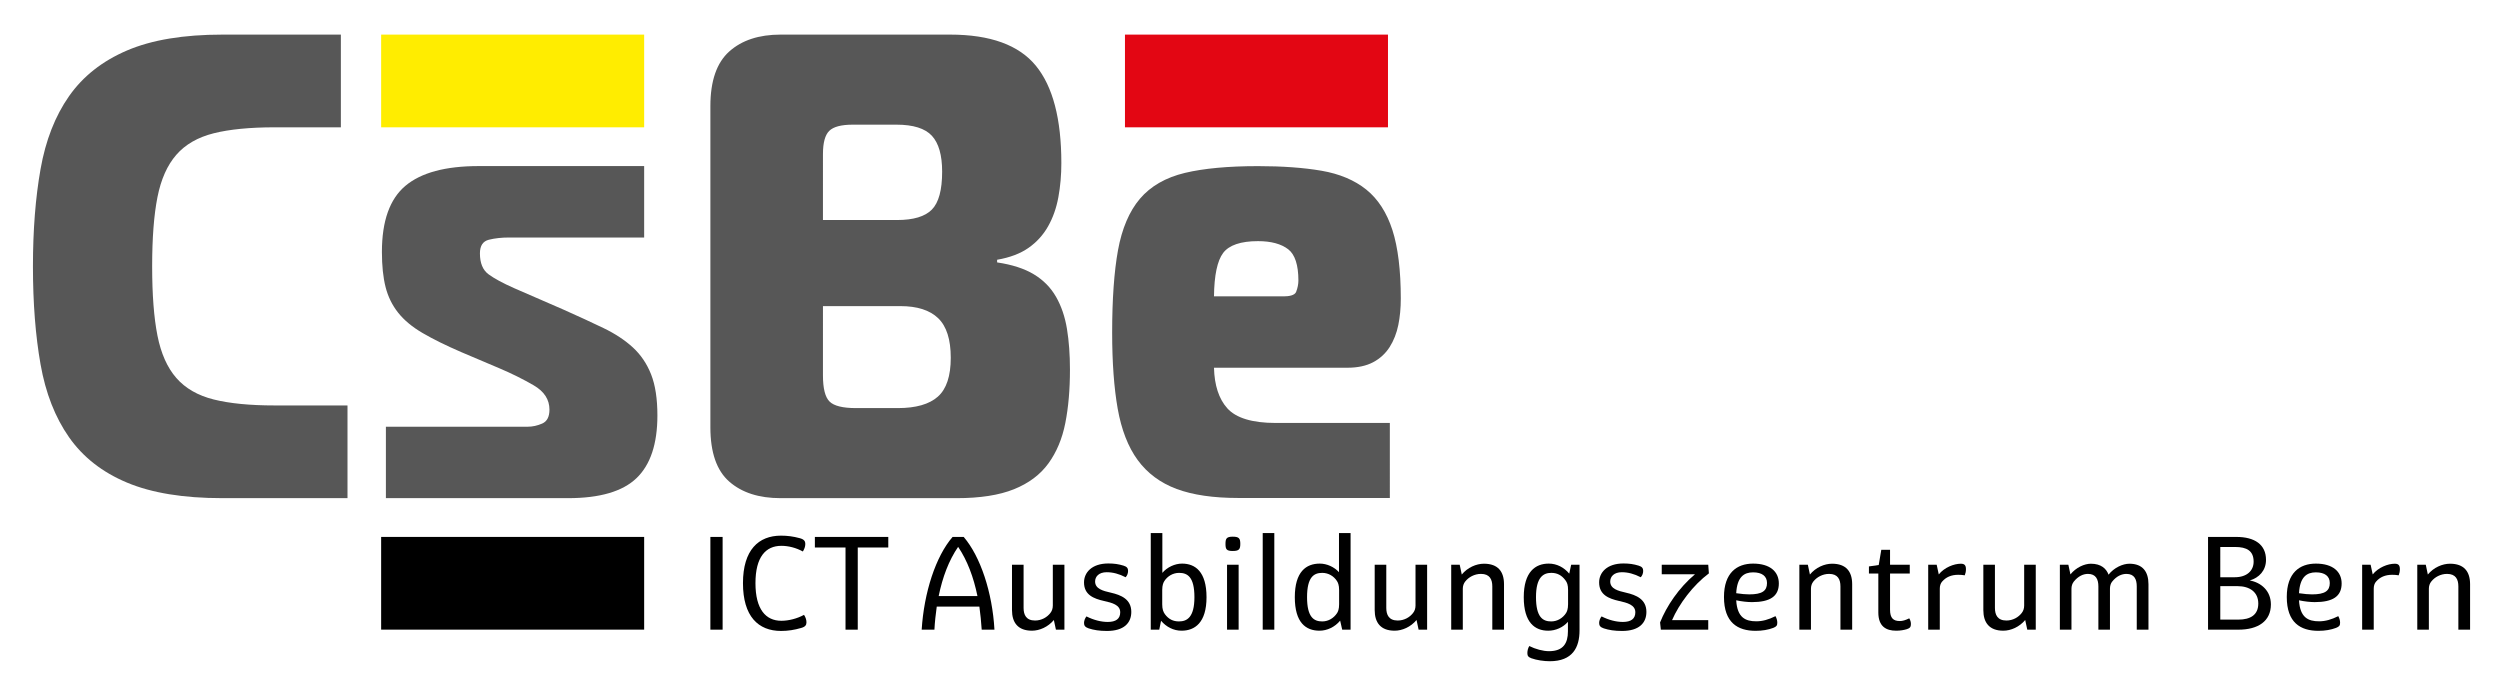 <?xml version="1.0" encoding="utf-8"?>
<!-- Generator: Adobe Illustrator 17.0.0, SVG Export Plug-In . SVG Version: 6.00 Build 0)  -->
<!DOCTYPE svg PUBLIC "-//W3C//DTD SVG 1.1//EN" "http://www.w3.org/Graphics/SVG/1.1/DTD/svg11.dtd">
<svg version="1.1" id="Ebene_1" xmlns="http://www.w3.org/2000/svg" xmlns:xlink="http://www.w3.org/1999/xlink" x="0px" y="0px"
	 width="532.667px" height="145.333px" viewBox="0 0 532.667 145.333" enable-background="new 0 0 532.667 145.333"
	 xml:space="preserve">
<g>
	<g>
		<path fill="#575757" d="M47.373,106.14c-8.279,0-15.051-1.104-20.318-3.316c-5.269-2.208-9.382-5.432-12.346-9.664
			c-2.963-4.233-4.987-9.405-6.067-15.521c-1.082-6.113-1.623-13.074-1.623-20.883c0-7.711,0.54-14.625,1.623-20.74
			c1.081-6.114,3.104-11.288,6.067-15.522c2.963-4.232,7.077-7.477,12.346-9.735c5.267-2.258,12.039-3.386,20.318-3.386h25.255
			v19.754H58.519c-5.269,0-9.595,0.423-12.98,1.269c-3.386,0.847-6.045,2.377-7.972,4.586c-1.929,2.211-3.269,5.221-4.021,9.03
			c-0.754,3.81-1.129,8.726-1.129,14.744c0,6.021,0.375,10.936,1.129,14.744c0.752,3.811,2.092,6.822,4.021,9.031
			c1.927,2.21,4.586,3.739,7.972,4.585c3.386,0.847,7.711,1.27,12.98,1.27H74.04v19.754H47.373z"/>
		<path fill="#575757" d="M82.222,90.921h30.193c1.035,0,2.068-0.223,3.104-0.674c1.034-0.45,1.552-1.44,1.552-2.971
			c0-2.156-1.129-3.888-3.386-5.193c-2.257-1.306-4.656-2.497-7.196-3.576l-8.184-3.472c-3.293-1.423-6.045-2.78-8.254-4.072
			c-2.211-1.289-3.95-2.736-5.221-4.339c-1.27-1.601-2.164-3.424-2.68-5.473c-0.519-2.046-0.777-4.539-0.777-7.476
			c0-6.586,1.67-11.28,5.01-14.084c3.338-2.804,8.536-4.205,15.591-4.205h35.273v15.219h-28.782c-1.602,0-3.034,0.158-4.305,0.474
			c-1.269,0.316-1.904,1.285-1.904,2.904c0,2.074,0.611,3.56,1.834,4.46c1.222,0.902,3.056,1.895,5.503,2.975l10.44,4.539
			c3.197,1.425,6.043,2.737,8.537,3.938c2.491,1.201,4.585,2.582,6.278,4.139c1.693,1.558,2.985,3.471,3.88,5.74
			c0.894,2.27,1.341,5.186,1.341,8.744c0,6.053-1.481,10.502-4.444,13.349c-2.963,2.85-7.831,4.272-14.604,4.272H82.222V90.921z"/>
		<path fill="#575757" d="M212.452,55.91c3.197,0.473,5.808,1.318,7.831,2.541c2.023,1.223,3.598,2.821,4.727,4.797
			c1.129,1.975,1.904,4.256,2.328,6.843c0.423,2.588,0.635,5.48,0.635,8.678c0,4.232-0.33,8.019-0.987,11.357
			c-0.659,3.341-1.858,6.208-3.598,8.606c-1.742,2.399-4.186,4.233-7.337,5.503c-3.153,1.271-7.221,1.905-12.205,1.905h-37.532
			c-4.608,0-8.253-1.175-10.935-3.527c-2.681-2.35-4.02-6.208-4.02-11.57V22.612c0-5.362,1.34-9.242,4.02-11.641
			c2.682-2.398,6.326-3.598,10.935-3.598h36.121c8.559,0,14.649,2.211,18.272,6.631c3.619,4.423,5.432,11.336,5.432,20.741
			c0,2.54-0.212,4.963-0.635,7.267c-0.424,2.307-1.153,4.374-2.188,6.208c-1.036,1.835-2.423,3.364-4.162,4.585
			c-1.742,1.225-3.975,2.071-6.702,2.541V55.91z M175.344,46.879h15.802c3.48,0,5.948-0.74,7.408-2.227
			c1.457-1.482,2.186-4.173,2.186-8.071c0-3.524-0.73-6.075-2.186-7.654c-1.46-1.575-3.975-2.365-7.549-2.365h-9.312
			c-2.447,0-4.116,0.441-5.009,1.323c-0.895,0.881-1.34,2.529-1.34,4.94V46.879z M175.344,79.987c0,2.786,0.469,4.643,1.41,5.571
			c0.938,0.931,2.822,1.393,5.644,1.393h8.889c3.857,0,6.702-0.811,8.537-2.436c1.834-1.625,2.752-4.388,2.752-8.289
			c0-3.899-0.896-6.707-2.682-8.427c-1.787-1.718-4.468-2.577-8.042-2.577h-16.508V79.987z"/>
		<path fill="#575757" d="M292.568,77.179c1.468-0.779,2.655-1.873,3.533-3.255c0.856-1.355,1.473-2.928,1.831-4.675
			c0.354-1.723,0.531-3.618,0.531-5.634c0-6.001-0.599-10.905-1.779-14.576c-1.198-3.727-3.074-6.637-5.576-8.647
			c-2.492-2.003-5.703-3.354-9.549-4.016c-3.778-0.65-8.328-0.981-13.522-0.981c-6.323,0-11.56,0.485-15.57,1.442
			c-4.085,0.979-7.312,2.832-9.59,5.512c-2.264,2.663-3.835,6.359-4.673,10.981c-0.823,4.541-1.241,10.443-1.241,17.547
			c0,6.312,0.395,11.756,1.177,16.185c0.792,4.483,2.224,8.167,4.256,10.947c2.051,2.809,4.848,4.887,8.315,6.175
			c3.417,1.271,7.807,1.916,13.048,1.916h32.37V90.118h-24.33c-4.985,0-8.456-1.056-10.315-3.138
			c-1.783-1.992-2.73-4.893-2.822-8.629H287.1C289.267,78.351,291.108,77.956,292.568,77.179z M268.037,51.379
			c2.782,0,4.949,0.584,6.44,1.736c1.438,1.115,2.168,3.354,2.168,6.652c0,0.771-0.162,1.584-0.479,2.415
			c-0.308,0.795-1.628,0.962-2.681,0.962h-14.826c0.052-4.486,0.708-7.595,1.948-9.243
			C261.866,52.228,264.365,51.379,268.037,51.379z"/>
	</g>
	<g>
		<path d="M151.358,114.402h2.607v19.759h-2.607V114.402z"/>
		<path d="M166.399,114.129c1.373,0,2.634,0.164,4.034,0.547c0.904,0.248,1.152,0.658,1.152,1.21c0,0.602-0.22,1.123-0.521,1.617
			c-1.455-0.795-3.074-1.206-4.585-1.206c-3.322,0-5.516,2.358-5.516,7.957c0,5.57,2.193,8.014,5.516,8.014
			c1.565,0,3.376-0.466,4.831-1.264c0.301,0.468,0.52,0.989,0.52,1.592c0,0.576-0.245,0.961-1.151,1.208
			c-1.398,0.411-2.799,0.631-4.252,0.631c-4.886,0-8.125-3.128-8.125-10.181C158.302,117.174,161.622,114.129,166.399,114.129z"/>
		<path d="M182.759,116.654v17.507h-2.607v-17.507h-6.529v-2.252h15.641v2.252H182.759z"/>
		<path d="M196.38,134.16c0.494-7.93,2.991-15.614,6.586-19.759h2.36c3.567,4.145,6.12,11.829,6.558,19.759h-2.716
			c-0.109-1.675-0.275-3.32-0.494-4.913h-9.084c-0.219,1.593-0.411,3.238-0.495,4.913H196.38z M204.145,116.517
			c-1.975,2.881-3.32,6.447-4.143,10.482h8.26C207.438,122.964,206.093,119.398,204.145,116.517z"/>
		<path d="M218.092,120.33v9.192c0,1.481,0.55,2.69,2.445,2.69c1.37,0,2.58-0.686,3.292-1.646c0.301-0.386,0.492-0.908,0.492-1.539
			v-8.697h2.471v13.83h-1.81l-0.44-2.058c-1.235,1.482-3.046,2.278-4.666,2.278c-2.99,0-4.254-1.73-4.254-4.392v-9.659H218.092z"/>
		<path d="M235.798,121.921c-1.672,0-2.468,0.934-2.468,1.977c0,1.563,1.673,2.004,3.375,2.386c2.168,0.495,4.336,1.4,4.336,4.091
			c0,2.359-1.564,4.061-5.188,4.061c-1.617,0-2.8-0.193-3.896-0.549c-0.712-0.248-0.989-0.549-0.989-1.152
			c0-0.466,0.221-1.043,0.521-1.398c1.564,0.795,3.158,1.179,4.529,1.179c1.73,0,2.662-0.657,2.662-2.058
			c0-1.592-1.755-2.031-3.486-2.415c-2.168-0.495-4.227-1.291-4.227-3.952c0-2.058,1.619-4.033,5.188-4.033
			c1.234,0,2.168,0.137,3.24,0.465c0.738,0.221,0.96,0.578,0.96,1.126c0,0.495-0.194,1.017-0.522,1.344
			C238.462,122.279,237.117,121.921,235.798,121.921z"/>
		<path d="M251.746,134.381c-1.729,0-3.264-0.824-4.361-2.113l-0.387,1.893h-1.81v-20.582h2.471v8.481
			c1.016-1.206,2.66-1.975,4.196-1.975c2.8,0,5.216,1.702,5.216,7.16C257.072,132.679,254.576,134.381,251.746,134.381z
			 M251.225,122.059c-1.316,0-2.47,0.712-3.128,1.729c-0.218,0.328-0.466,0.879-0.466,1.921v3.046c0,1.042,0.22,1.619,0.576,2.113
			c0.797,1.069,1.757,1.536,2.991,1.536c1.7,0,3.294-0.852,3.294-5.16C254.493,122.91,253.008,122.059,251.225,122.059z"/>
		<path d="M261.111,115.886c0-1.125,0.22-1.537,1.535-1.537c1.346,0,1.622,0.355,1.622,1.537c0,1.151-0.276,1.509-1.622,1.509
			C261.33,117.395,261.111,117.037,261.111,115.886z M261.441,134.16v-13.83h2.47v13.83H261.441z"/>
		<path d="M269.043,134.16v-20.582h2.471v20.582H269.043z"/>
		<path d="M281.205,120.084c1.51,0,3.075,0.712,4.089,1.837v-8.343h2.47v20.582h-1.785l-0.438-1.922
			c-1.127,1.374-2.8,2.143-4.392,2.143c-2.909,0-5.268-1.702-5.268-7.137C275.881,121.812,278.295,120.084,281.205,120.084z
			 M281.725,132.405c1.345,0,2.471-0.742,3.129-1.73c0.221-0.3,0.467-0.877,0.467-1.919v-3.046c0-1.042-0.246-1.593-0.467-1.921
			c-0.658-1.018-1.784-1.729-3.129-1.729c-1.755,0-3.235,0.851-3.235,5.185C278.49,131.553,279.97,132.405,281.725,132.405z"/>
		<path d="M295.371,120.33v9.192c0,1.481,0.549,2.69,2.44,2.69c1.373,0,2.58-0.686,3.292-1.646c0.305-0.386,0.496-0.908,0.496-1.539
			v-8.697h2.473v13.83h-1.816l-0.438-2.058c-1.235,1.482-3.046,2.278-4.665,2.278c-2.991,0-4.252-1.73-4.252-4.392v-9.659H295.371z"
			/>
		<path d="M317.961,134.16v-9.221c0-1.481-0.549-2.661-2.414-2.661c-1.375,0-2.638,0.686-3.377,1.646
			c-0.302,0.386-0.495,0.907-0.495,1.511v8.725h-2.47v-13.83h1.813l0.438,2.085c1.236-1.508,3.102-2.306,4.722-2.306
			c3.018,0,4.277,1.702,4.277,4.365v9.686H317.961z"/>
		<path d="M329.987,120.084c1.728,0,3.265,0.823,4.365,2.139l0.411-1.892h1.782v13.995c0,3.621-1.479,6.559-6.338,6.559
			c-1.207,0-2.8-0.22-3.924-0.632c-0.66-0.247-0.852-0.521-0.852-1.098c0-0.523,0.139-1.069,0.411-1.508
			c1.289,0.658,2.937,1.097,4.197,1.097c3.075,0,4.034-1.729,4.034-4.227v-2.031c-1.015,1.182-2.605,1.896-4.197,1.896
			c-2.799,0-5.214-1.676-5.214-7.137C324.663,121.812,327.16,120.084,329.987,120.084z M333.637,130.674
			c0.219-0.3,0.466-0.877,0.466-1.919v-3.046c0-1.042-0.191-1.593-0.574-2.086c-0.799-1.07-1.757-1.564-2.993-1.564
			c-1.673,0-3.267,0.878-3.267,5.159c0,4.335,1.484,5.187,3.241,5.187C331.854,132.405,332.979,131.662,333.637,130.674z"/>
		<path d="M345.554,121.921c-1.677,0-2.47,0.934-2.47,1.977c0,1.563,1.672,2.004,3.373,2.386c2.168,0.495,4.336,1.4,4.336,4.091
			c0,2.359-1.565,4.061-5.187,4.061c-1.617,0-2.8-0.193-3.896-0.549c-0.714-0.248-0.989-0.549-0.989-1.152
			c0-0.466,0.221-1.043,0.522-1.398c1.562,0.795,3.156,1.179,4.529,1.179c1.728,0,2.661-0.657,2.661-2.058
			c0-1.592-1.757-2.031-3.484-2.415c-2.171-0.495-4.229-1.291-4.229-3.952c0-2.058,1.62-4.033,5.186-4.033
			c1.233,0,2.167,0.137,3.239,0.465c0.741,0.221,0.961,0.578,0.961,1.126c0,0.495-0.193,1.017-0.521,1.344
			C348.213,122.279,346.869,121.921,345.554,121.921z"/>
		<path d="M354.064,120.33h9.906l0.137,1.838c-3.374,2.523-6.337,6.477-7.849,9.962h7.712v2.03h-10.1l-0.163-1.535
			c1.372-3.459,3.978-7.355,7.436-10.265h-7.08V120.33z"/>
		<path d="M369.929,127.904c0.22,3.704,1.977,4.475,4.282,4.475c1.316,0,2.608-0.358,4.088-1.099
			c0.248,0.467,0.382,0.905,0.382,1.399c0,0.577-0.162,0.823-0.846,1.097c-1.073,0.411-2.361,0.632-3.763,0.632
			c-3.842,0-6.751-1.756-6.751-7.217c0-5.132,2.746-7.106,6.202-7.106c3.622,0,5.487,1.728,5.487,4.226
			c0,2.744-1.865,3.979-5.732,3.979C372.317,128.288,371.054,128.15,369.929,127.904z M369.929,126.394
			c1.1,0.165,2.033,0.248,2.771,0.248c2.747,0,3.79-0.74,3.79-2.417c0-1.454-1.043-2.276-2.966-2.276
			C371.632,121.949,370.119,122.882,369.929,126.394z"/>
		<path d="M392.137,134.16v-9.221c0-1.481-0.55-2.661-2.416-2.661c-1.369,0-2.633,0.686-3.375,1.646
			c-0.301,0.386-0.491,0.907-0.491,1.511v8.725h-2.472v-13.83h1.811l0.439,2.085c1.234-1.508,3.102-2.306,4.718-2.306
			c3.02,0,4.285,1.702,4.285,4.365v9.686H392.137z"/>
		<path d="M398.208,120.688l2.086-0.303l0.547-3.239h1.865v3.185h4.202v1.867h-4.202v7.709c0,1.812,0.714,2.416,2.087,2.416
			c0.575,0,1.153-0.164,2.005-0.576c0.244,0.384,0.354,0.823,0.354,1.206c0,0.576-0.163,0.877-0.852,1.098
			c-0.628,0.191-1.369,0.331-2.278,0.331c-2.139,0-3.812-0.879-3.812-3.898v-8.286h-2.002V120.688z"/>
		<path d="M417.23,122.47c-1.482,0-2.608,0.494-3.432,1.454c-0.329,0.356-0.492,0.907-0.492,1.511v8.725h-2.47v-13.83h1.81
			l0.44,2.058c1.207-1.48,3.212-2.278,4.719-2.278c0.8,0,1.073,0.387,1.073,1.153c0,0.494-0.083,0.879-0.25,1.316
			C418.134,122.497,417.669,122.47,417.23,122.47z"/>
		<path d="M425.053,120.33v9.192c0,1.481,0.551,2.69,2.446,2.69c1.368,0,2.58-0.686,3.292-1.646
			c0.301-0.386,0.492-0.908,0.492-1.539v-8.697h2.47v13.83h-1.809l-0.44-2.058c-1.236,1.482-3.048,2.278-4.666,2.278
			c-2.99,0-4.254-1.73-4.254-4.392v-9.659H425.053z"/>
		<path d="M447.095,134.16v-9.221c0-1.481-0.522-2.661-2.221-2.661c-1.016,0-2.087,0.492-3.02,1.646
			c-0.302,0.386-0.493,0.907-0.493,1.511v8.725h-2.471v-13.83h1.81l0.441,2.058c1.182-1.48,2.99-2.278,4.363-2.278
			c2.192,0,3.292,1.07,3.757,2.334c1.182-1.51,3.049-2.334,4.446-2.334c2.828,0,4.061,1.702,4.061,4.365v9.686h-2.496v-9.221
			c0-1.481-0.494-2.661-2.196-2.661c-1.016,0-2.111,0.467-3.045,1.646c-0.301,0.356-0.468,0.907-0.468,1.511v8.725H447.095z"/>
		<path d="M470.46,114.402h6.039c3.895,0,6.311,1.62,6.311,4.885c0,2.278-1.483,3.815-3.46,4.392
			c2.417,0.438,4.503,2.194,4.503,5.104c0,3.541-2.688,5.379-6.915,5.379h-6.478V114.402z M473.068,122.991h3.072
			c2.607,0,4.033-1.398,4.033-3.32c0-2.306-1.453-3.128-3.947-3.128h-3.158V122.991z M473.068,132.02h3.842
			c2.608,0,4.256-1.016,4.256-3.43c0-2.388-1.757-3.704-4.447-3.704h-3.65V132.02z"/>
		<path d="M489.839,127.904c0.221,3.704,1.977,4.475,4.282,4.475c1.317,0,2.608-0.358,4.089-1.099
			c0.248,0.467,0.386,0.905,0.386,1.399c0,0.577-0.166,0.823-0.852,1.097c-1.071,0.411-2.357,0.632-3.762,0.632
			c-3.839,0-6.746-1.756-6.746-7.217c0-5.132,2.741-7.106,6.201-7.106c3.622,0,5.488,1.728,5.488,4.226
			c0,2.744-1.866,3.979-5.737,3.979C492.228,128.288,490.968,128.15,489.839,127.904z M489.839,126.394
			c1.101,0.165,2.034,0.248,2.775,0.248c2.742,0,3.785-0.74,3.785-2.417c0-1.454-1.043-2.276-2.962-2.276
			C491.543,121.949,490.035,122.882,489.839,126.394z"/>
		<path d="M509.688,122.47c-1.482,0-2.608,0.494-3.43,1.454c-0.331,0.356-0.494,0.907-0.494,1.511v8.725h-2.469v-13.83h1.809
			l0.44,2.058c1.205-1.48,3.21-2.278,4.718-2.278c0.799,0,1.072,0.387,1.072,1.153c0,0.494-0.081,0.879-0.249,1.316
			C510.593,122.497,510.128,122.47,509.688,122.47z"/>
		<path d="M523.796,134.16v-9.221c0-1.481-0.547-2.661-2.414-2.661c-1.373,0-2.636,0.686-3.373,1.646
			c-0.306,0.386-0.498,0.907-0.498,1.511v8.725h-2.469v-13.83h1.812l0.438,2.085c1.234-1.508,3.101-2.306,4.723-2.306
			c3.019,0,4.278,1.702,4.278,4.365v9.686H523.796z"/>
	</g>
	<rect x="81.209" y="7.373" fill-rule="evenodd" clip-rule="evenodd" fill="#FFED00" width="56.04" height="19.754"/>
	<rect x="81.209" y="114.4" fill-rule="evenodd" clip-rule="evenodd" width="56.04" height="19.754"/>
	<rect x="239.693" y="7.373" fill-rule="evenodd" clip-rule="evenodd" fill="#E30613" width="56.04" height="19.754"/>
</g>
</svg>
